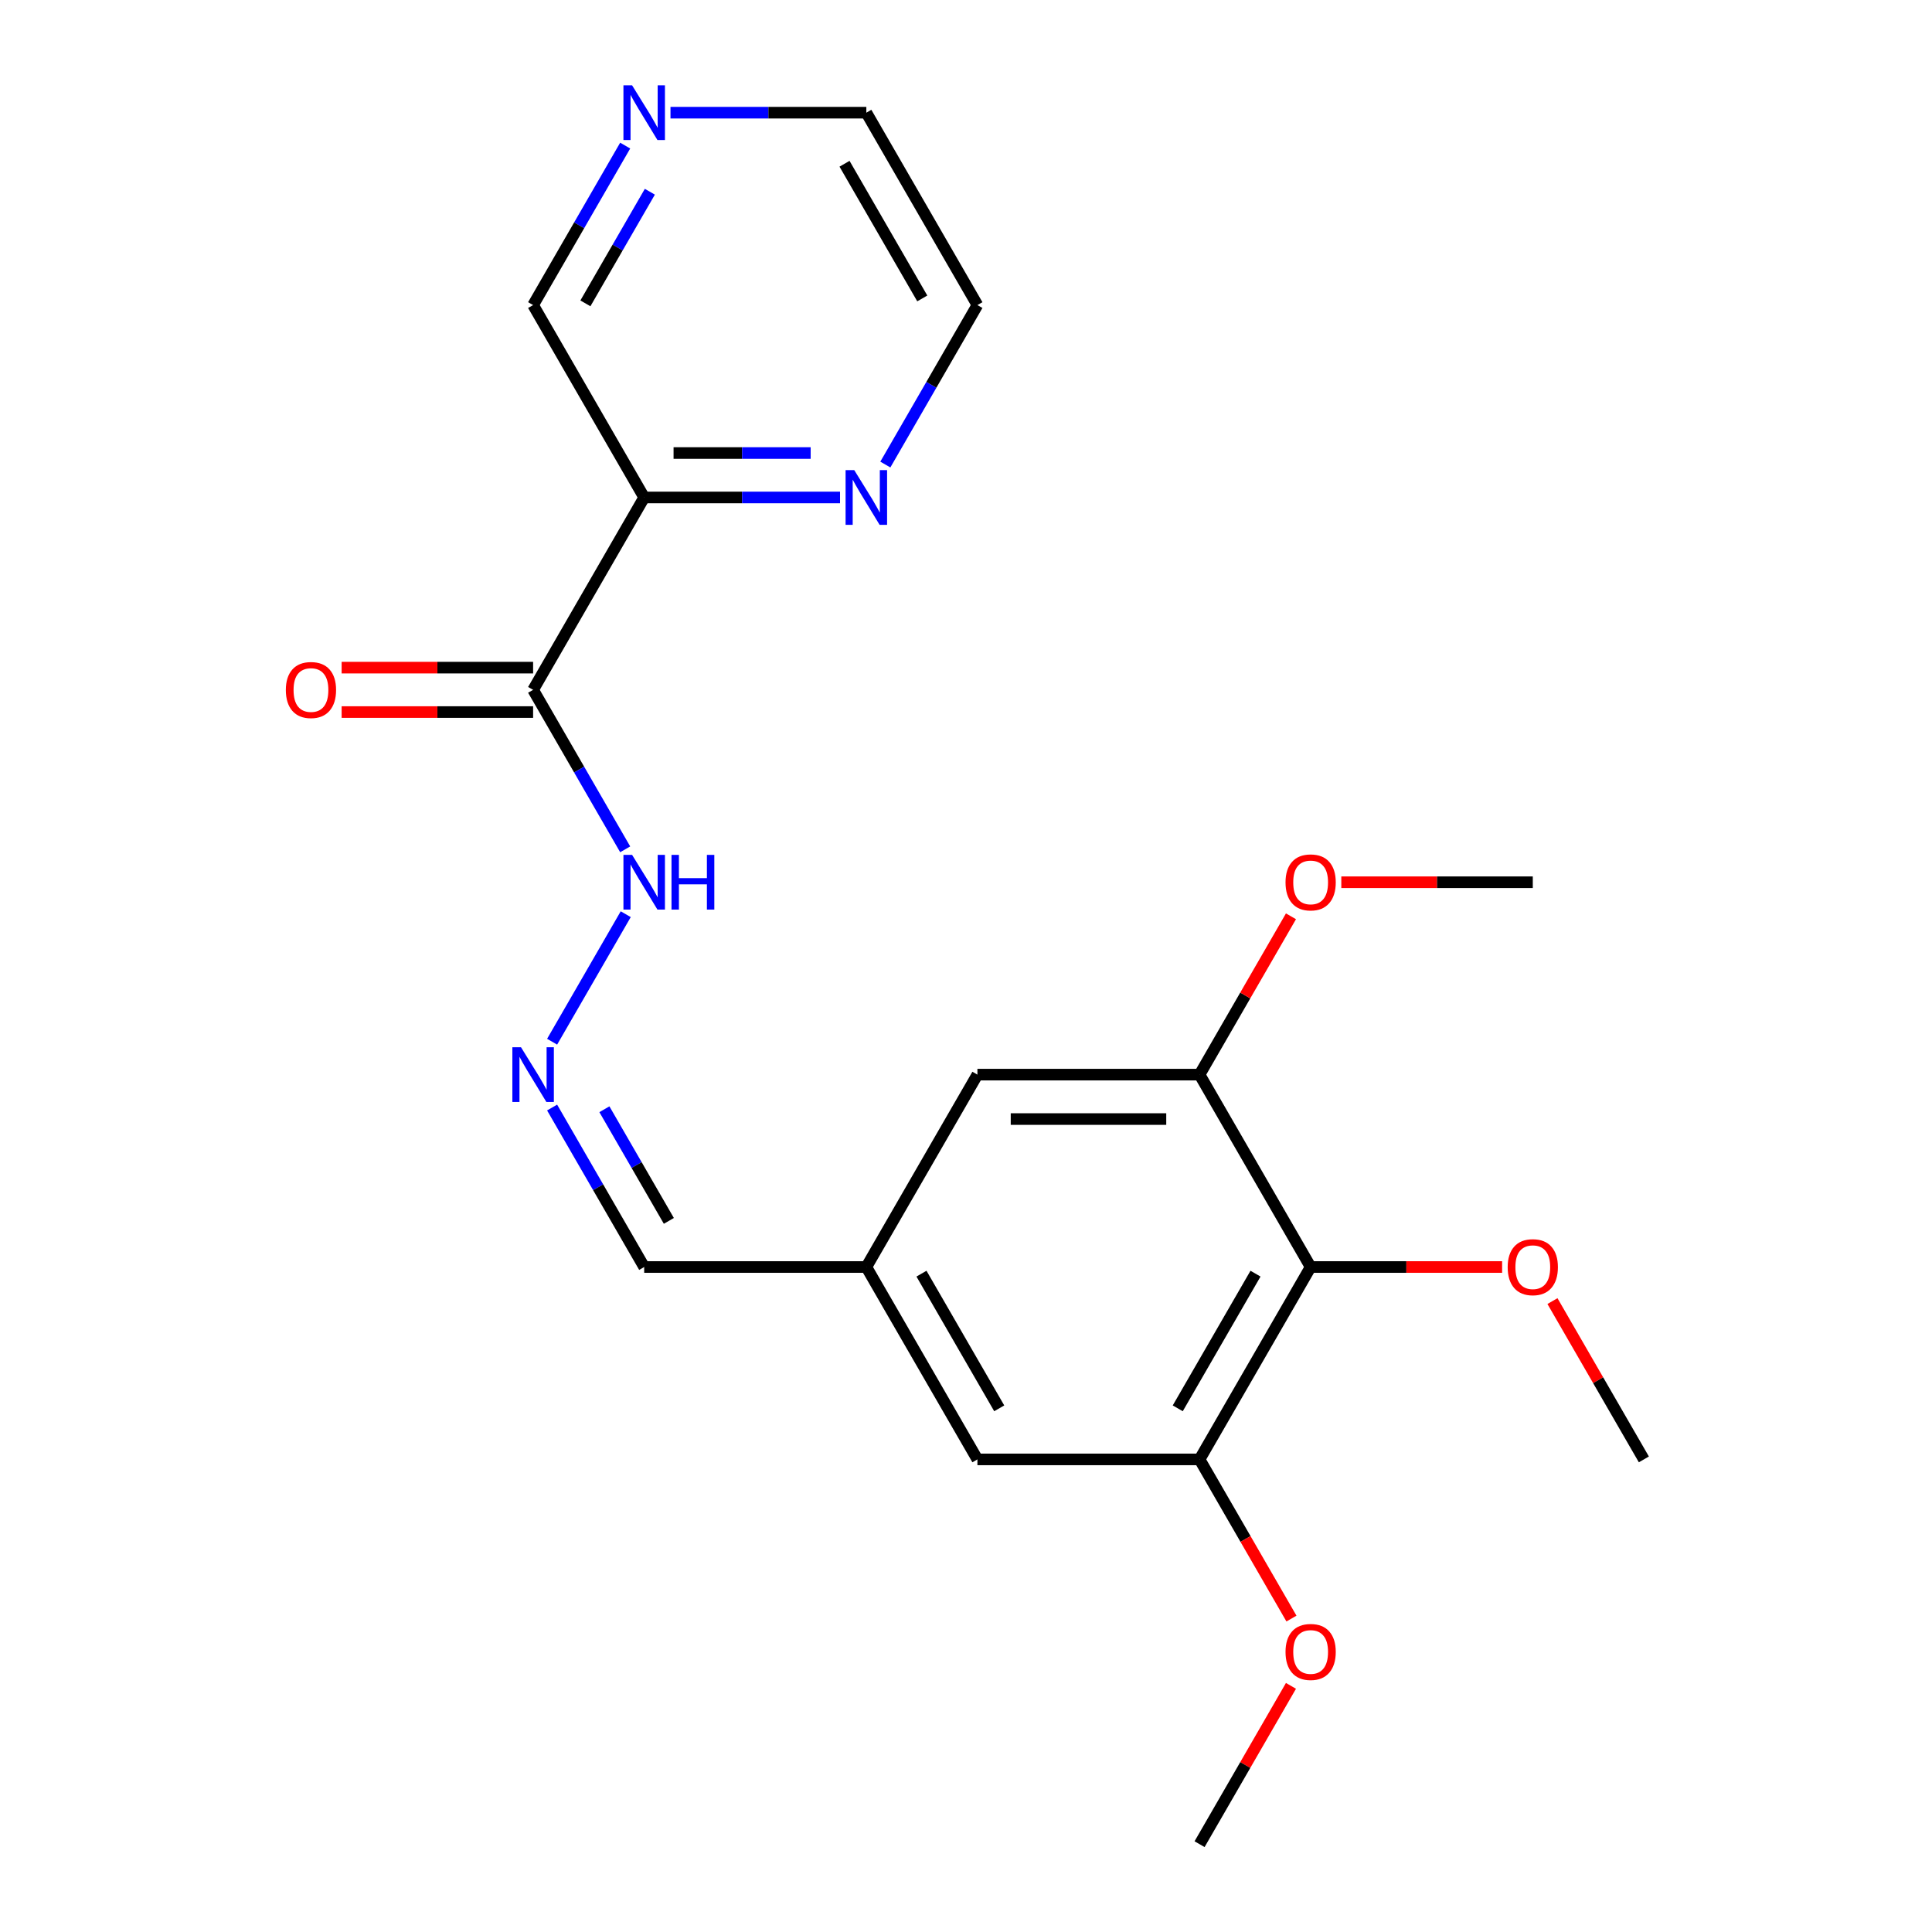<?xml version='1.0' encoding='iso-8859-1'?>
<svg version='1.1' baseProfile='full'
              xmlns='http://www.w3.org/2000/svg'
                      xmlns:rdkit='http://www.rdkit.org/xml'
                      xmlns:xlink='http://www.w3.org/1999/xlink'
                  xml:space='preserve'
width='1000px' height='1000px' viewBox='0 0 1000 1000'>
<!-- END OF HEADER -->
<rect style='opacity:1.0;fill:#FFFFFF;stroke:none' width='1000' height='1000' x='0' y='0'> </rect>
<path class='bond-1' d='M 275.938,357.065 L 333.43,257.485' style='fill:none;fill-rule:evenodd;stroke:#000000;stroke-width:6px;stroke-linecap:butt;stroke-linejoin:miter;stroke-opacity:1' />
<path class='bond-6' d='M 275.938,357.065 L 299.766,398.338' style='fill:none;fill-rule:evenodd;stroke:#000000;stroke-width:6px;stroke-linecap:butt;stroke-linejoin:miter;stroke-opacity:1' />
<path class='bond-6' d='M 299.766,398.338 L 323.595,439.61' style='fill:none;fill-rule:evenodd;stroke:#0000FF;stroke-width:6px;stroke-linecap:butt;stroke-linejoin:miter;stroke-opacity:1' />
<path class='bond-9' d='M 275.938,345.566 L 226.382,345.566' style='fill:none;fill-rule:evenodd;stroke:#000000;stroke-width:6px;stroke-linecap:butt;stroke-linejoin:miter;stroke-opacity:1' />
<path class='bond-9' d='M 226.382,345.566 L 176.827,345.566' style='fill:none;fill-rule:evenodd;stroke:#FF0000;stroke-width:6px;stroke-linecap:butt;stroke-linejoin:miter;stroke-opacity:1' />
<path class='bond-9' d='M 275.938,368.563 L 226.382,368.563' style='fill:none;fill-rule:evenodd;stroke:#000000;stroke-width:6px;stroke-linecap:butt;stroke-linejoin:miter;stroke-opacity:1' />
<path class='bond-9' d='M 226.382,368.563 L 176.827,368.563' style='fill:none;fill-rule:evenodd;stroke:#FF0000;stroke-width:6px;stroke-linecap:butt;stroke-linejoin:miter;stroke-opacity:1' />
<path class='bond-0' d='M 678.386,655.805 L 620.893,755.385' style='fill:none;fill-rule:evenodd;stroke:#000000;stroke-width:6px;stroke-linecap:butt;stroke-linejoin:miter;stroke-opacity:1' />
<path class='bond-0' d='M 649.846,659.244 L 609.601,728.95' style='fill:none;fill-rule:evenodd;stroke:#000000;stroke-width:6px;stroke-linecap:butt;stroke-linejoin:miter;stroke-opacity:1' />
<path class='bond-13' d='M 678.386,655.805 L 727.941,655.805' style='fill:none;fill-rule:evenodd;stroke:#000000;stroke-width:6px;stroke-linecap:butt;stroke-linejoin:miter;stroke-opacity:1' />
<path class='bond-13' d='M 727.941,655.805 L 777.496,655.805' style='fill:none;fill-rule:evenodd;stroke:#FF0000;stroke-width:6px;stroke-linecap:butt;stroke-linejoin:miter;stroke-opacity:1' />
<path class='bond-23' d='M 678.386,655.805 L 620.893,556.225' style='fill:none;fill-rule:evenodd;stroke:#000000;stroke-width:6px;stroke-linecap:butt;stroke-linejoin:miter;stroke-opacity:1' />
<path class='bond-5' d='M 333.43,257.485 L 384.115,257.485' style='fill:none;fill-rule:evenodd;stroke:#000000;stroke-width:6px;stroke-linecap:butt;stroke-linejoin:miter;stroke-opacity:1' />
<path class='bond-5' d='M 384.115,257.485 L 434.801,257.485' style='fill:none;fill-rule:evenodd;stroke:#0000FF;stroke-width:6px;stroke-linecap:butt;stroke-linejoin:miter;stroke-opacity:1' />
<path class='bond-5' d='M 348.636,234.488 L 384.115,234.488' style='fill:none;fill-rule:evenodd;stroke:#000000;stroke-width:6px;stroke-linecap:butt;stroke-linejoin:miter;stroke-opacity:1' />
<path class='bond-5' d='M 384.115,234.488 L 419.595,234.488' style='fill:none;fill-rule:evenodd;stroke:#0000FF;stroke-width:6px;stroke-linecap:butt;stroke-linejoin:miter;stroke-opacity:1' />
<path class='bond-14' d='M 333.43,257.485 L 275.938,157.905' style='fill:none;fill-rule:evenodd;stroke:#000000;stroke-width:6px;stroke-linecap:butt;stroke-linejoin:miter;stroke-opacity:1' />
<path class='bond-2' d='M 620.893,556.225 L 505.908,556.225' style='fill:none;fill-rule:evenodd;stroke:#000000;stroke-width:6px;stroke-linecap:butt;stroke-linejoin:miter;stroke-opacity:1' />
<path class='bond-2' d='M 603.645,579.222 L 523.156,579.222' style='fill:none;fill-rule:evenodd;stroke:#000000;stroke-width:6px;stroke-linecap:butt;stroke-linejoin:miter;stroke-opacity:1' />
<path class='bond-15' d='M 620.893,556.225 L 644.549,515.252' style='fill:none;fill-rule:evenodd;stroke:#000000;stroke-width:6px;stroke-linecap:butt;stroke-linejoin:miter;stroke-opacity:1' />
<path class='bond-15' d='M 644.549,515.252 L 668.204,474.28' style='fill:none;fill-rule:evenodd;stroke:#FF0000;stroke-width:6px;stroke-linecap:butt;stroke-linejoin:miter;stroke-opacity:1' />
<path class='bond-3' d='M 620.893,755.385 L 505.908,755.385' style='fill:none;fill-rule:evenodd;stroke:#000000;stroke-width:6px;stroke-linecap:butt;stroke-linejoin:miter;stroke-opacity:1' />
<path class='bond-16' d='M 620.893,755.385 L 644.676,796.578' style='fill:none;fill-rule:evenodd;stroke:#000000;stroke-width:6px;stroke-linecap:butt;stroke-linejoin:miter;stroke-opacity:1' />
<path class='bond-16' d='M 644.676,796.578 L 668.458,837.771' style='fill:none;fill-rule:evenodd;stroke:#FF0000;stroke-width:6px;stroke-linecap:butt;stroke-linejoin:miter;stroke-opacity:1' />
<path class='bond-4' d='M 285.773,539.191 L 323.879,473.188' style='fill:none;fill-rule:evenodd;stroke:#0000FF;stroke-width:6px;stroke-linecap:butt;stroke-linejoin:miter;stroke-opacity:1' />
<path class='bond-12' d='M 285.773,573.26 L 309.601,614.532' style='fill:none;fill-rule:evenodd;stroke:#0000FF;stroke-width:6px;stroke-linecap:butt;stroke-linejoin:miter;stroke-opacity:1' />
<path class='bond-12' d='M 309.601,614.532 L 333.43,655.805' style='fill:none;fill-rule:evenodd;stroke:#000000;stroke-width:6px;stroke-linecap:butt;stroke-linejoin:miter;stroke-opacity:1' />
<path class='bond-12' d='M 312.837,574.143 L 329.517,603.034' style='fill:none;fill-rule:evenodd;stroke:#0000FF;stroke-width:6px;stroke-linecap:butt;stroke-linejoin:miter;stroke-opacity:1' />
<path class='bond-12' d='M 329.517,603.034 L 346.198,631.925' style='fill:none;fill-rule:evenodd;stroke:#000000;stroke-width:6px;stroke-linecap:butt;stroke-linejoin:miter;stroke-opacity:1' />
<path class='bond-17' d='M 458.25,240.45 L 482.079,199.178' style='fill:none;fill-rule:evenodd;stroke:#0000FF;stroke-width:6px;stroke-linecap:butt;stroke-linejoin:miter;stroke-opacity:1' />
<path class='bond-17' d='M 482.079,199.178 L 505.908,157.905' style='fill:none;fill-rule:evenodd;stroke:#000000;stroke-width:6px;stroke-linecap:butt;stroke-linejoin:miter;stroke-opacity:1' />
<path class='bond-7' d='M 505.908,556.225 L 448.415,655.805' style='fill:none;fill-rule:evenodd;stroke:#000000;stroke-width:6px;stroke-linecap:butt;stroke-linejoin:miter;stroke-opacity:1' />
<path class='bond-8' d='M 505.908,755.385 L 448.415,655.805' style='fill:none;fill-rule:evenodd;stroke:#000000;stroke-width:6px;stroke-linecap:butt;stroke-linejoin:miter;stroke-opacity:1' />
<path class='bond-8' d='M 517.2,728.95 L 476.955,659.244' style='fill:none;fill-rule:evenodd;stroke:#000000;stroke-width:6px;stroke-linecap:butt;stroke-linejoin:miter;stroke-opacity:1' />
<path class='bond-10' d='M 448.415,655.805 L 333.43,655.805' style='fill:none;fill-rule:evenodd;stroke:#000000;stroke-width:6px;stroke-linecap:butt;stroke-linejoin:miter;stroke-opacity:1' />
<path class='bond-11' d='M 323.595,75.359 L 299.766,116.632' style='fill:none;fill-rule:evenodd;stroke:#0000FF;stroke-width:6px;stroke-linecap:butt;stroke-linejoin:miter;stroke-opacity:1' />
<path class='bond-11' d='M 299.766,116.632 L 275.938,157.905' style='fill:none;fill-rule:evenodd;stroke:#000000;stroke-width:6px;stroke-linecap:butt;stroke-linejoin:miter;stroke-opacity:1' />
<path class='bond-11' d='M 336.363,99.24 L 319.682,128.131' style='fill:none;fill-rule:evenodd;stroke:#0000FF;stroke-width:6px;stroke-linecap:butt;stroke-linejoin:miter;stroke-opacity:1' />
<path class='bond-11' d='M 319.682,128.131 L 303.002,157.022' style='fill:none;fill-rule:evenodd;stroke:#000000;stroke-width:6px;stroke-linecap:butt;stroke-linejoin:miter;stroke-opacity:1' />
<path class='bond-18' d='M 347.045,58.325 L 397.73,58.325' style='fill:none;fill-rule:evenodd;stroke:#0000FF;stroke-width:6px;stroke-linecap:butt;stroke-linejoin:miter;stroke-opacity:1' />
<path class='bond-18' d='M 397.73,58.325 L 448.415,58.325' style='fill:none;fill-rule:evenodd;stroke:#000000;stroke-width:6px;stroke-linecap:butt;stroke-linejoin:miter;stroke-opacity:1' />
<path class='bond-19' d='M 803.552,673.44 L 827.208,714.413' style='fill:none;fill-rule:evenodd;stroke:#FF0000;stroke-width:6px;stroke-linecap:butt;stroke-linejoin:miter;stroke-opacity:1' />
<path class='bond-19' d='M 827.208,714.413 L 850.863,755.385' style='fill:none;fill-rule:evenodd;stroke:#000000;stroke-width:6px;stroke-linecap:butt;stroke-linejoin:miter;stroke-opacity:1' />
<path class='bond-20' d='M 694.26,456.645 L 743.816,456.645' style='fill:none;fill-rule:evenodd;stroke:#FF0000;stroke-width:6px;stroke-linecap:butt;stroke-linejoin:miter;stroke-opacity:1' />
<path class='bond-20' d='M 743.816,456.645 L 793.371,456.645' style='fill:none;fill-rule:evenodd;stroke:#000000;stroke-width:6px;stroke-linecap:butt;stroke-linejoin:miter;stroke-opacity:1' />
<path class='bond-21' d='M 668.204,872.6 L 644.549,913.573' style='fill:none;fill-rule:evenodd;stroke:#FF0000;stroke-width:6px;stroke-linecap:butt;stroke-linejoin:miter;stroke-opacity:1' />
<path class='bond-21' d='M 644.549,913.573 L 620.893,954.545' style='fill:none;fill-rule:evenodd;stroke:#000000;stroke-width:6px;stroke-linecap:butt;stroke-linejoin:miter;stroke-opacity:1' />
<path class='bond-22' d='M 505.908,157.905 L 448.415,58.325' style='fill:none;fill-rule:evenodd;stroke:#000000;stroke-width:6px;stroke-linecap:butt;stroke-linejoin:miter;stroke-opacity:1' />
<path class='bond-22' d='M 477.368,154.466 L 437.123,84.76' style='fill:none;fill-rule:evenodd;stroke:#000000;stroke-width:6px;stroke-linecap:butt;stroke-linejoin:miter;stroke-opacity:1' />
<path  class='atom-5' d='M 269.678 542.065
L 278.958 557.065
Q 279.878 558.545, 281.358 561.225
Q 282.838 563.905, 282.918 564.065
L 282.918 542.065
L 286.678 542.065
L 286.678 570.385
L 282.798 570.385
L 272.838 553.985
Q 271.678 552.065, 270.438 549.865
Q 269.238 547.665, 268.878 546.985
L 268.878 570.385
L 265.198 570.385
L 265.198 542.065
L 269.678 542.065
' fill='#0000FF'/>
<path  class='atom-6' d='M 442.155 243.325
L 451.435 258.325
Q 452.355 259.805, 453.835 262.485
Q 455.315 265.165, 455.395 265.325
L 455.395 243.325
L 459.155 243.325
L 459.155 271.645
L 455.275 271.645
L 445.315 255.245
Q 444.155 253.325, 442.915 251.125
Q 441.715 248.925, 441.355 248.245
L 441.355 271.645
L 437.675 271.645
L 437.675 243.325
L 442.155 243.325
' fill='#0000FF'/>
<path  class='atom-7' d='M 327.17 442.485
L 336.45 457.485
Q 337.37 458.965, 338.85 461.645
Q 340.33 464.325, 340.41 464.485
L 340.41 442.485
L 344.17 442.485
L 344.17 470.805
L 340.29 470.805
L 330.33 454.405
Q 329.17 452.485, 327.93 450.285
Q 326.73 448.085, 326.37 447.405
L 326.37 470.805
L 322.69 470.805
L 322.69 442.485
L 327.17 442.485
' fill='#0000FF'/>
<path  class='atom-7' d='M 347.57 442.485
L 351.41 442.485
L 351.41 454.525
L 365.89 454.525
L 365.89 442.485
L 369.73 442.485
L 369.73 470.805
L 365.89 470.805
L 365.89 457.725
L 351.41 457.725
L 351.41 470.805
L 347.57 470.805
L 347.57 442.485
' fill='#0000FF'/>
<path  class='atom-10' d='M 147.952 357.145
Q 147.952 350.345, 151.312 346.545
Q 154.672 342.745, 160.952 342.745
Q 167.232 342.745, 170.592 346.545
Q 173.952 350.345, 173.952 357.145
Q 173.952 364.025, 170.552 367.945
Q 167.152 371.825, 160.952 371.825
Q 154.712 371.825, 151.312 367.945
Q 147.952 364.065, 147.952 357.145
M 160.952 368.625
Q 165.272 368.625, 167.592 365.745
Q 169.952 362.825, 169.952 357.145
Q 169.952 351.585, 167.592 348.785
Q 165.272 345.945, 160.952 345.945
Q 156.632 345.945, 154.272 348.745
Q 151.952 351.545, 151.952 357.145
Q 151.952 362.865, 154.272 365.745
Q 156.632 368.625, 160.952 368.625
' fill='#FF0000'/>
<path  class='atom-12' d='M 327.17 44.165
L 336.45 59.165
Q 337.37 60.645, 338.85 63.325
Q 340.33 66.005, 340.41 66.165
L 340.41 44.165
L 344.17 44.165
L 344.17 72.485
L 340.29 72.485
L 330.33 56.085
Q 329.17 54.165, 327.93 51.965
Q 326.73 49.765, 326.37 49.085
L 326.37 72.485
L 322.69 72.485
L 322.69 44.165
L 327.17 44.165
' fill='#0000FF'/>
<path  class='atom-14' d='M 780.371 655.885
Q 780.371 649.085, 783.731 645.285
Q 787.091 641.485, 793.371 641.485
Q 799.651 641.485, 803.011 645.285
Q 806.371 649.085, 806.371 655.885
Q 806.371 662.765, 802.971 666.685
Q 799.571 670.565, 793.371 670.565
Q 787.131 670.565, 783.731 666.685
Q 780.371 662.805, 780.371 655.885
M 793.371 667.365
Q 797.691 667.365, 800.011 664.485
Q 802.371 661.565, 802.371 655.885
Q 802.371 650.325, 800.011 647.525
Q 797.691 644.685, 793.371 644.685
Q 789.051 644.685, 786.691 647.485
Q 784.371 650.285, 784.371 655.885
Q 784.371 661.605, 786.691 664.485
Q 789.051 667.365, 793.371 667.365
' fill='#FF0000'/>
<path  class='atom-16' d='M 665.386 456.725
Q 665.386 449.925, 668.746 446.125
Q 672.106 442.325, 678.386 442.325
Q 684.666 442.325, 688.026 446.125
Q 691.386 449.925, 691.386 456.725
Q 691.386 463.605, 687.986 467.525
Q 684.586 471.405, 678.386 471.405
Q 672.146 471.405, 668.746 467.525
Q 665.386 463.645, 665.386 456.725
M 678.386 468.205
Q 682.706 468.205, 685.026 465.325
Q 687.386 462.405, 687.386 456.725
Q 687.386 451.165, 685.026 448.365
Q 682.706 445.525, 678.386 445.525
Q 674.066 445.525, 671.706 448.325
Q 669.386 451.125, 669.386 456.725
Q 669.386 462.445, 671.706 465.325
Q 674.066 468.205, 678.386 468.205
' fill='#FF0000'/>
<path  class='atom-17' d='M 665.386 855.045
Q 665.386 848.245, 668.746 844.445
Q 672.106 840.645, 678.386 840.645
Q 684.666 840.645, 688.026 844.445
Q 691.386 848.245, 691.386 855.045
Q 691.386 861.925, 687.986 865.845
Q 684.586 869.725, 678.386 869.725
Q 672.146 869.725, 668.746 865.845
Q 665.386 861.965, 665.386 855.045
M 678.386 866.525
Q 682.706 866.525, 685.026 863.645
Q 687.386 860.725, 687.386 855.045
Q 687.386 849.485, 685.026 846.685
Q 682.706 843.845, 678.386 843.845
Q 674.066 843.845, 671.706 846.645
Q 669.386 849.445, 669.386 855.045
Q 669.386 860.765, 671.706 863.645
Q 674.066 866.525, 678.386 866.525
' fill='#FF0000'/>
</svg>
